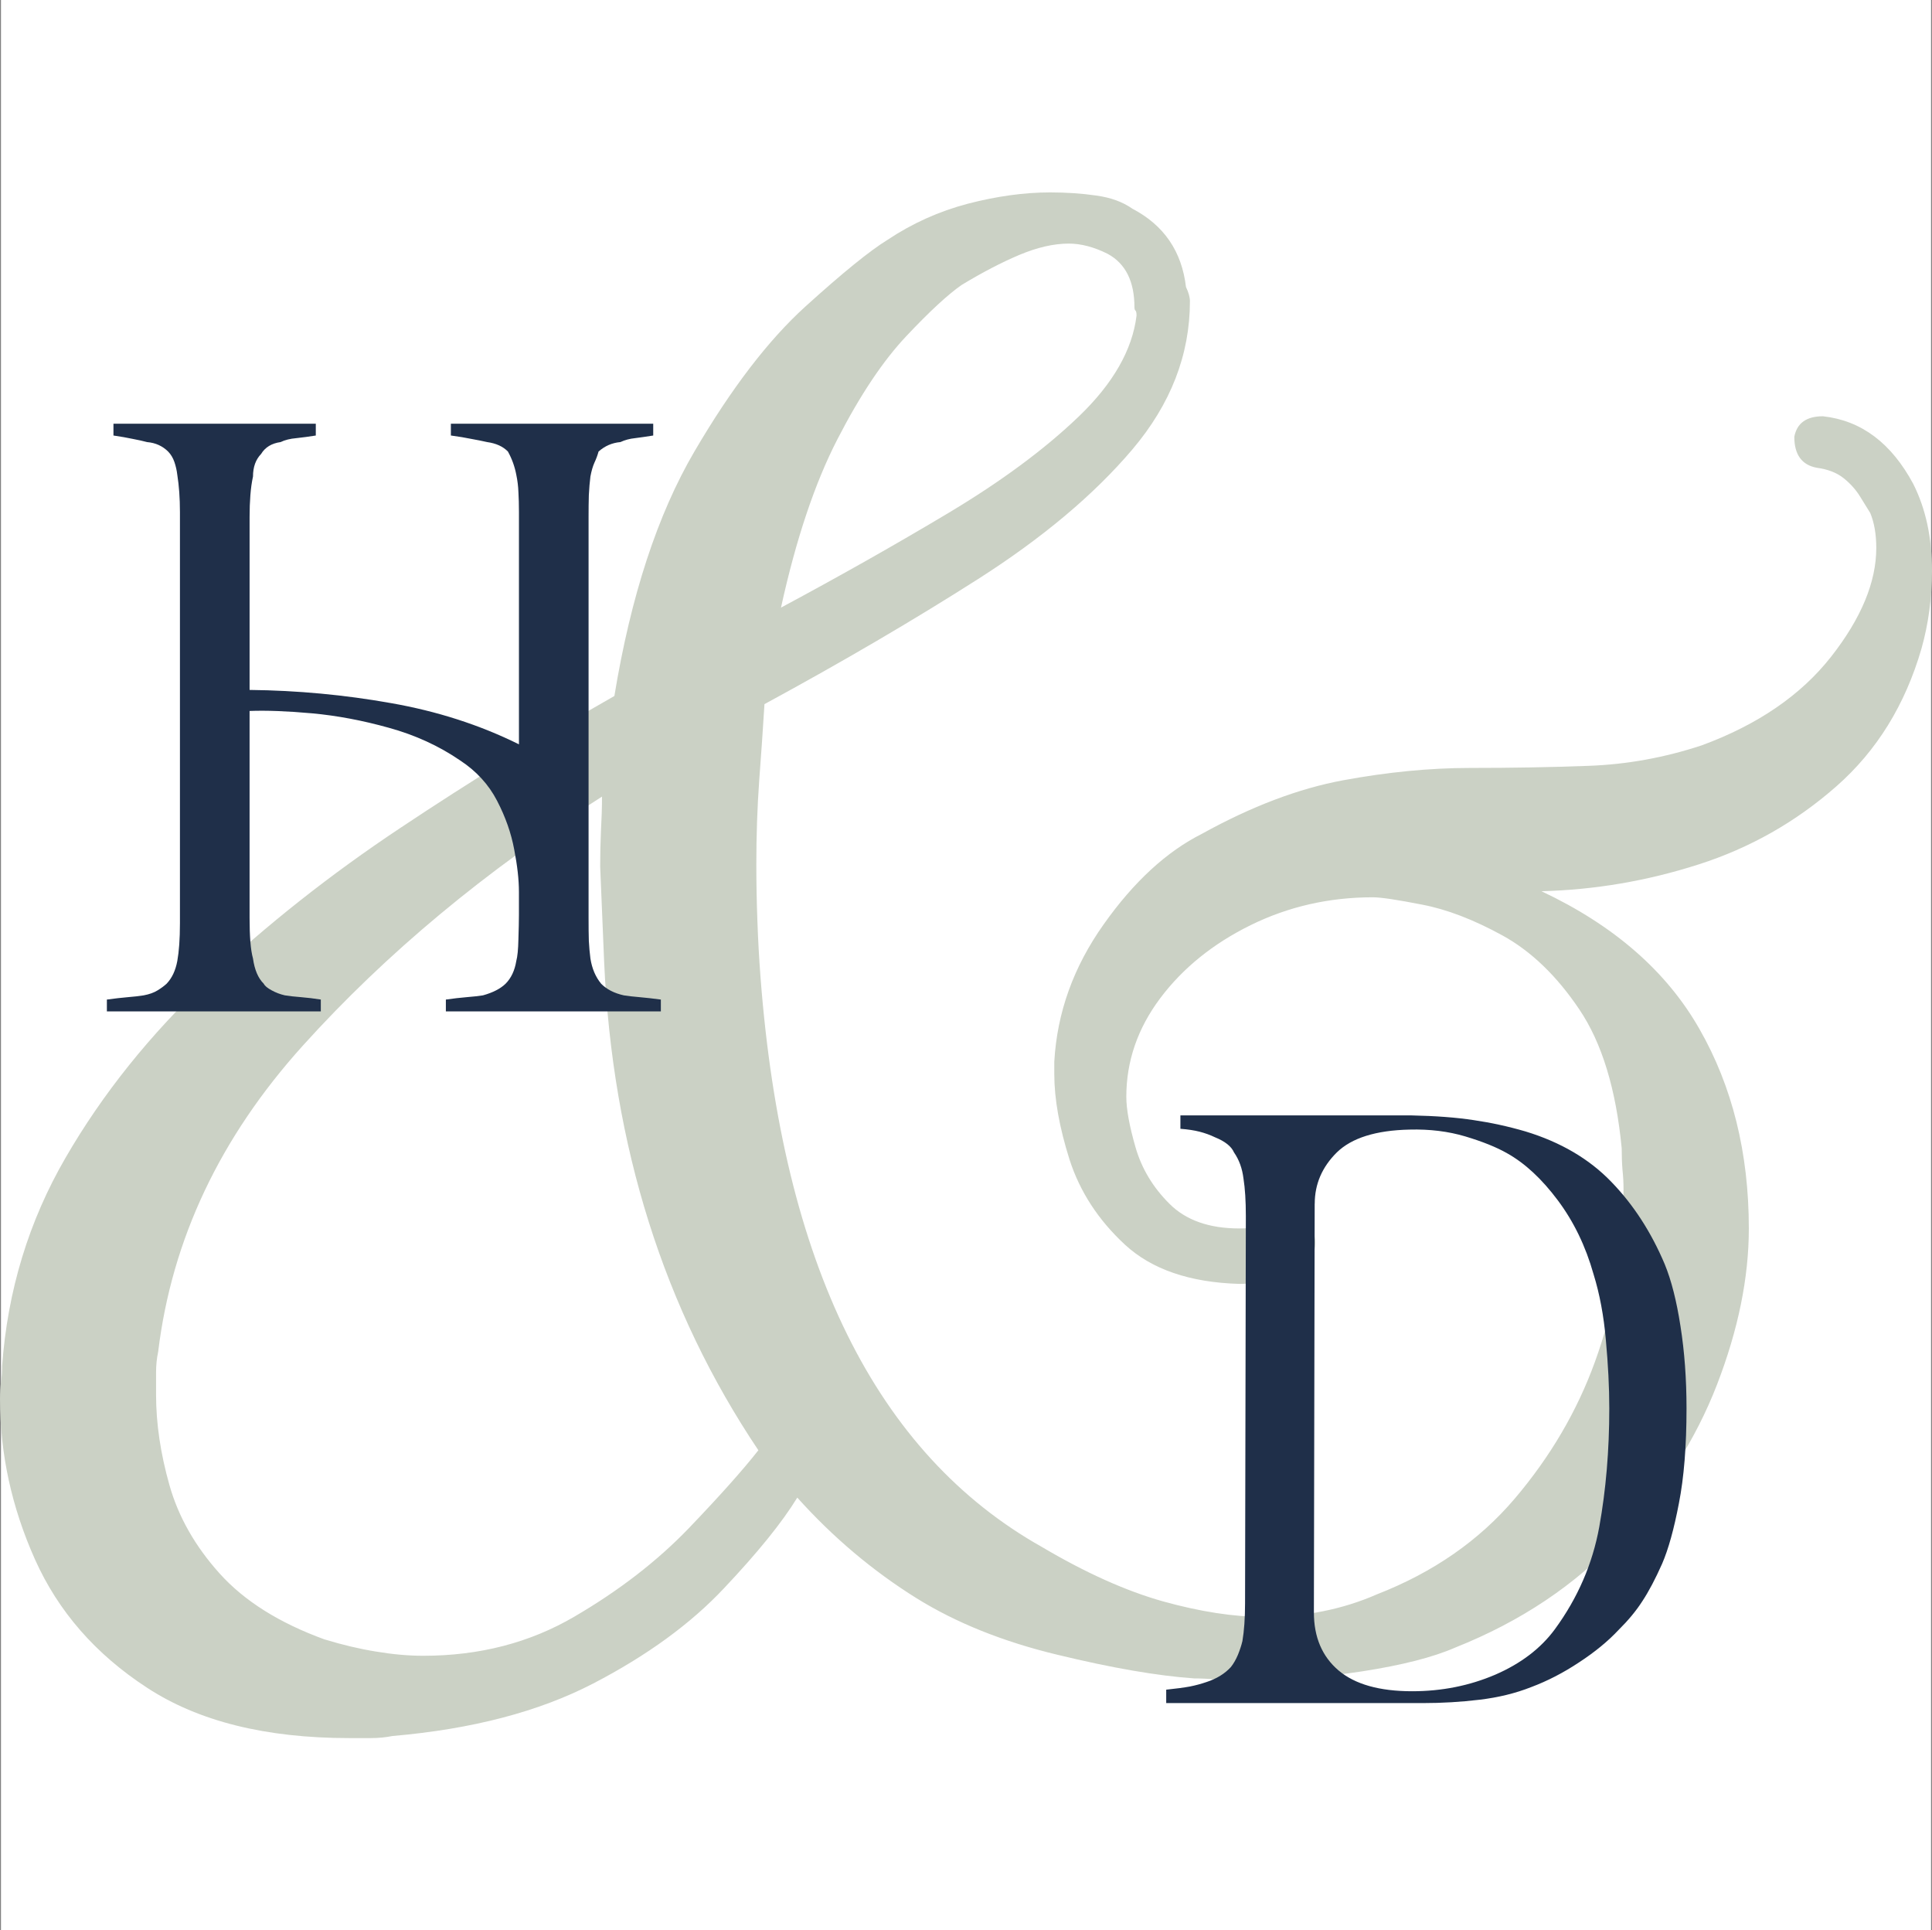 <?xml version="1.0" encoding="UTF-8" standalone="no"?>
<svg
   width="153.167"
   zoomAndPan="magnify"
   viewBox="0 0 114.875 114.759"
   height="153.013"
   preserveAspectRatio="xMidYMid"
   version="1.0"
   id="svg30"
   sodipodi:docname="logo.svg"
   xmlns:inkscape="http://www.inkscape.org/namespaces/inkscape"
   xmlns:sodipodi="http://sodipodi.sourceforge.net/DTD/sodipodi-0.dtd"
   xmlns="http://www.w3.org/2000/svg"
   xmlns:svg="http://www.w3.org/2000/svg">
  <rect x="0" y="0" width="114.875" height="114.759" fill="#808080" stroke="none"/>
  <sodipodi:namedview
     id="namedview16"
     pagecolor="#505050"
     bordercolor="#eeeeee"
     borderopacity="1"
     inkscape:showpageshadow="0"
     inkscape:pageopacity="0"
     inkscape:pagecheckerboard="0"
     inkscape:deskcolor="#505050"
     showgrid="false" />
  <defs
     id="defs4" />
  <rect
     style="fill:#ffffff;fill-opacity:1;stroke:#ffffff;stroke-width:0;stroke-dasharray:none;stroke-opacity:1"
     id="rect853"
     width="114.76"
     height="114.759"
     x="0.058"
     y="4.3414687e-07"
     inkscape:export-filename="icon.svg"
     inkscape:export-xdpi="96"
     inkscape:export-ydpi="96" />
  <g
     fill="#cbd1c5"
     fill-opacity="1"
     id="g12"
     transform="translate(-79.13,-72.848)">
    <g
       transform="translate(83.77,164.688)"
       id="g10">
      <g
         id="g8">
        <path
           d="m 109.125,-63.062 c 0.738,1.469 1.109,3.184 1.109,5.141 0,1.625 -0.211,3.172 -0.625,4.641 -0.969,3.344 -2.656,6.074 -5.062,8.188 -2.406,2.117 -5.137,3.664 -8.188,4.641 -3.055,0.98 -6.168,1.512 -9.344,1.594 4.312,2.031 7.441,4.762 9.391,8.188 1.957,3.418 2.938,7.371 2.938,11.859 0,2.93 -0.633,6.023 -1.891,9.281 -1.262,3.262 -3.199,6.297 -5.812,9.109 -2.605,2.801 -5.859,4.977 -9.766,6.531 -1.305,0.57 -3.137,1.039 -5.5,1.406 -2.367,0.363 -4.852,0.547 -7.453,0.547 -0.406,0 -0.836,-0.023 -1.281,-0.062 -0.449,-0.043 -0.875,-0.062 -1.281,-0.062 -2.199,-0.156 -4.906,-0.625 -8.125,-1.406 -3.219,-0.773 -6.012,-1.891 -8.375,-3.359 -2.605,-1.625 -4.969,-3.617 -7.094,-5.984 -0.898,1.469 -2.344,3.258 -4.344,5.375 -1.992,2.125 -4.594,4.02 -7.812,5.688 -3.219,1.664 -7.188,2.703 -11.906,3.109 -0.406,0.082 -0.84,0.125 -1.297,0.125 -0.449,0 -0.875,0 -1.281,0 -4.969,0 -8.98,-1 -12.031,-3 -3.055,-1.992 -5.27,-4.531 -6.656,-7.625 -1.383,-3.094 -2.078,-6.27 -2.078,-9.531 0,-0.406 0.023,-0.75 0.062,-1.031 0.043,-0.289 0.062,-0.598 0.062,-0.922 0.324,-4.488 1.586,-8.625 3.781,-12.406 2.195,-3.789 5.023,-7.316 8.484,-10.578 3.469,-3.258 7.281,-6.27 11.438,-9.031 4.156,-2.77 8.391,-5.379 12.703,-7.828 0.977,-5.945 2.566,-10.797 4.766,-14.547 2.195,-3.75 4.395,-6.617 6.594,-8.609 2.207,-2 3.836,-3.32 4.891,-3.969 1.469,-0.977 3.055,-1.691 4.766,-2.141 1.719,-0.445 3.348,-0.672 4.891,-0.672 0.977,0 1.895,0.062 2.75,0.188 0.852,0.117 1.566,0.375 2.141,0.781 1.875,0.98 2.938,2.531 3.188,4.656 0.156,0.324 0.234,0.605 0.234,0.844 0,3.18 -1.141,6.117 -3.422,8.812 -2.281,2.688 -5.34,5.258 -9.172,7.703 -3.824,2.438 -8.059,4.918 -12.703,7.438 -0.086,1.387 -0.188,2.898 -0.312,4.531 -0.117,1.625 -0.172,3.293 -0.172,5 0,1.062 0.02,2.168 0.062,3.312 0.039,1.137 0.102,2.273 0.188,3.406 1.301,17.031 6.879,28.32 16.734,33.859 2.602,1.539 5.004,2.617 7.203,3.234 2.207,0.613 4.207,0.922 6,0.922 2.438,0 4.676,-0.449 6.719,-1.344 3.344,-1.305 6.07,-3.195 8.188,-5.688 2.113,-2.488 3.703,-5.195 4.766,-8.125 1.062,-2.938 1.594,-5.707 1.594,-8.312 0,-0.238 0.016,-0.539 0.047,-0.906 0.039,-0.375 0.062,-0.723 0.062,-1.047 0,-0.406 -0.023,-0.789 -0.062,-1.156 -0.031,-0.375 -0.047,-0.801 -0.047,-1.281 -0.336,-3.508 -1.172,-6.258 -2.516,-8.25 -1.344,-2 -2.871,-3.469 -4.578,-4.406 -1.711,-0.938 -3.297,-1.547 -4.766,-1.828 -1.469,-0.289 -2.449,-0.438 -2.938,-0.438 -2.605,0 -5.027,0.555 -7.266,1.656 -2.242,1.105 -4.031,2.555 -5.375,4.344 -1.344,1.793 -2.016,3.746 -2.016,5.859 0,0.73 0.18,1.73 0.547,3 0.363,1.262 1.035,2.383 2.016,3.359 0.977,0.98 2.363,1.469 4.156,1.469 0.812,0 1.582,-0.125 2.312,-0.375 0.332,-0.164 0.578,-0.25 0.734,-0.25 0.656,0 1.102,0.289 1.344,0.859 0.082,0.168 0.125,0.371 0.125,0.609 0,0.656 -0.289,1.148 -0.859,1.469 -1.137,0.656 -2.355,0.984 -3.656,0.984 C 66.109,-15.598 63.844,-16.375 62.25,-17.844 60.664,-19.312 59.566,-21 58.953,-22.906 c -0.605,-1.914 -0.906,-3.609 -0.906,-5.078 v -0.734 c 0.164,-2.926 1.145,-5.648 2.938,-8.172 1.789,-2.531 3.742,-4.328 5.859,-5.391 2.938,-1.625 5.727,-2.68 8.375,-3.172 2.645,-0.488 5.164,-0.734 7.562,-0.734 2.406,0 4.75,-0.039 7.031,-0.125 2.281,-0.082 4.523,-0.488 6.734,-1.219 3.332,-1.227 5.895,-2.984 7.688,-5.266 1.789,-2.281 2.688,-4.438 2.688,-6.469 0,-0.812 -0.121,-1.504 -0.359,-2.078 l -0.609,-0.984 c -0.25,-0.406 -0.578,-0.77 -0.984,-1.094 -0.406,-0.32 -0.934,-0.523 -1.578,-0.609 -0.898,-0.164 -1.344,-0.781 -1.344,-1.844 0.156,-0.812 0.723,-1.219 1.703,-1.219 2.281,0.25 4.07,1.594 5.375,4.031 z M 52.547,-74.906 c -0.812,0.562 -1.914,1.578 -3.297,3.047 -1.387,1.469 -2.75,3.512 -4.094,6.125 -1.344,2.605 -2.465,5.945 -3.359,10.016 3.5,-1.875 6.816,-3.75 9.953,-5.625 3.133,-1.875 5.719,-3.785 7.75,-5.734 2.039,-1.957 3.188,-3.957 3.438,-6 0,-0.164 -0.023,-0.266 -0.062,-0.297 -0.043,-0.039 -0.062,-0.102 -0.062,-0.188 0,-1.551 -0.531,-2.613 -1.594,-3.188 -0.812,-0.406 -1.586,-0.609 -2.312,-0.609 -0.898,0 -1.875,0.227 -2.938,0.672 -1.062,0.449 -2.203,1.043 -3.422,1.781 z M 14.672,5.625 c 1.051,0.32 2.066,0.562 3.047,0.719 0.977,0.164 1.914,0.25 2.812,0.25 3.344,0 6.336,-0.777 8.984,-2.328 2.645,-1.543 4.906,-3.289 6.781,-5.234 1.875,-1.957 3.258,-3.508 4.156,-4.656 -5.625,-8.383 -8.684,-18.078 -9.172,-29.078 l -0.234,-5.625 c 0,-0.727 0.016,-1.438 0.047,-2.125 0.039,-0.695 0.062,-1.375 0.062,-2.031 -6.918,4.398 -12.844,9.328 -17.781,14.797 -4.93,5.461 -7.797,11.527 -8.609,18.203 -0.086,0.406 -0.125,0.812 -0.125,1.219 0,0.406 0,0.855 0,1.344 0,1.711 0.266,3.5 0.797,5.375 0.531,1.875 1.523,3.625 2.984,5.25 1.469,1.633 3.551,2.941 6.25,3.922 z m 0,0"
           id="path6" />
      </g>
    </g>
  </g>
  <g
     fill="#1f2f49"
     fill-opacity="1"
     id="g20"
     transform="translate(-79.13,-72.848)">
    <g
       transform="translate(83.485,132.974)"
       id="g18">
      <g
         id="g16">
        <path
           d="m 30.641,-29.391 v 23.844 c 0,0.543 0.004,0.996 0.016,1.359 0.02,0.367 0.051,0.715 0.094,1.047 0.094,0.594 0.305,1.094 0.641,1.5 0.332,0.336 0.781,0.562 1.344,0.688 0.27,0.043 0.586,0.078 0.953,0.109 0.363,0.031 0.781,0.078 1.25,0.141 V 0 H 22.156 V -0.703 C 22.594,-0.766 23,-0.812 23.375,-0.844 c 0.383,-0.031 0.711,-0.066 0.984,-0.109 0.594,-0.164 1.039,-0.395 1.344,-0.688 C 26.035,-1.973 26.25,-2.426 26.344,-3 c 0.07,-0.258 0.113,-0.688 0.125,-1.281 C 26.488,-4.883 26.5,-5.367 26.5,-5.734 c 0,-0.195 0,-0.656 0,-1.375 0,-0.719 -0.094,-1.555 -0.281,-2.516 -0.18,-0.969 -0.516,-1.93 -1.016,-2.891 -0.5,-0.969 -1.234,-1.77 -2.203,-2.406 -1.262,-0.863 -2.672,-1.508 -4.234,-1.938 -1.562,-0.438 -3.086,-0.723 -4.562,-0.859 -1.48,-0.133 -2.719,-0.18 -3.719,-0.141 v 12.312 c 0,0.543 0.016,1.012 0.047,1.406 0.031,0.398 0.082,0.73 0.156,1 0.094,0.668 0.305,1.168 0.641,1.5 0.062,0.125 0.219,0.258 0.469,0.391 0.25,0.137 0.508,0.234 0.781,0.297 0.258,0.043 0.582,0.078 0.969,0.109 0.383,0.031 0.773,0.078 1.172,0.141 V 0 H 2 V -0.703 C 2.457,-0.766 2.867,-0.812 3.234,-0.844 3.609,-0.875 3.926,-0.91 4.188,-0.953 4.52,-1.016 4.797,-1.113 5.016,-1.25 5.234,-1.383 5.41,-1.516 5.547,-1.641 5.867,-1.973 6.082,-2.426 6.188,-3 6.289,-3.562 6.344,-4.305 6.344,-5.234 V -29.688 c 0,-0.832 -0.055,-1.566 -0.156,-2.203 -0.031,-0.27 -0.09,-0.523 -0.172,-0.766 -0.086,-0.25 -0.211,-0.457 -0.375,-0.625 -0.336,-0.332 -0.75,-0.52 -1.25,-0.562 -0.23,-0.062 -0.512,-0.125 -0.844,-0.188 -0.336,-0.07 -0.719,-0.141 -1.156,-0.203 V -34.938 h 12.031 v 0.703 c -0.398,0.062 -0.781,0.117 -1.156,0.156 -0.367,0.031 -0.68,0.109 -0.938,0.234 -0.531,0.074 -0.918,0.309 -1.156,0.703 -0.324,0.336 -0.484,0.781 -0.484,1.344 -0.074,0.336 -0.125,0.703 -0.156,1.109 -0.031,0.398 -0.047,0.828 -0.047,1.297 v 10.281 c 2.852,0.031 5.648,0.293 8.391,0.781 2.75,0.48 5.289,1.297 7.625,2.453 v -13.812 c 0,-0.438 -0.012,-0.828 -0.031,-1.172 -0.012,-0.352 -0.055,-0.695 -0.125,-1.031 -0.094,-0.5 -0.262,-0.961 -0.5,-1.391 -0.293,-0.301 -0.703,-0.488 -1.234,-0.562 -0.273,-0.062 -0.586,-0.125 -0.938,-0.188 -0.344,-0.07 -0.75,-0.141 -1.219,-0.203 V -34.938 h 12.031 v 0.703 c -0.398,0.062 -0.758,0.117 -1.078,0.156 -0.312,0.031 -0.605,0.109 -0.875,0.234 -0.492,0.043 -0.922,0.23 -1.297,0.562 -0.062,0.23 -0.148,0.453 -0.25,0.672 -0.094,0.211 -0.172,0.48 -0.234,0.812 -0.043,0.336 -0.074,0.703 -0.094,1.109 -0.012,0.398 -0.016,0.828 -0.016,1.297 z m 0,0"
           id="path14" />
      </g>
    </g>
  </g>
  <g
     fill="#1f2f49"
     fill-opacity="1"
     id="g28"
     transform="translate(-79.13,-72.848)">
    <g
       transform="translate(146.472,174.095)"
       id="g26">
      <g
         id="g24">
        <path
           d="M 17.266,0 H 2 v -0.797 c 0.594,-0.062 1.062,-0.125 1.406,-0.188 C 3.758,-1.055 4.086,-1.145 4.391,-1.25 4.992,-1.445 5.477,-1.742 5.844,-2.141 6.008,-2.348 6.148,-2.594 6.266,-2.875 6.379,-3.156 6.469,-3.426 6.531,-3.688 6.633,-4.289 6.688,-5.039 6.688,-5.938 l 0.047,-23.016 c 0,-0.895 -0.047,-1.641 -0.141,-2.234 -0.074,-0.602 -0.262,-1.117 -0.562,-1.547 C 5.875,-33.098 5.492,-33.398 4.891,-33.641 4.617,-33.773 4.316,-33.883 3.984,-33.969 3.66,-34.051 3.281,-34.109 2.844,-34.141 V -34.938 H 16.562 c 1.469,0.031 2.707,0.125 3.719,0.281 1.02,0.148 2.047,0.371 3.078,0.672 2.094,0.637 3.797,1.637 5.109,3 1.312,1.355 2.367,2.984 3.172,4.891 0.395,0.961 0.707,2.188 0.938,3.688 0.238,1.5 0.359,3.133 0.359,4.891 0,2.23 -0.152,4.109 -0.453,5.641 -0.293,1.531 -0.625,2.73 -1,3.594 -0.398,0.898 -0.789,1.637 -1.172,2.219 -0.375,0.586 -0.852,1.156 -1.422,1.719 -0.625,0.668 -1.406,1.309 -2.344,1.922 -0.93,0.617 -1.875,1.105 -2.844,1.469 -0.93,0.367 -1.949,0.617 -3.062,0.75 C 19.523,-0.066 18.398,0 17.266,0 Z m -6.438,-29.688 -0.047,24.297 c 0,1.469 0.488,2.621 1.469,3.453 0.977,0.824 2.438,1.234 4.375,1.234 1.758,0 3.406,-0.328 4.938,-0.984 1.531,-0.664 2.711,-1.566 3.547,-2.703 1.363,-1.863 2.242,-3.895 2.641,-6.094 0.395,-2.195 0.594,-4.539 0.594,-7.031 0,-1.258 -0.07,-2.613 -0.203,-4.062 -0.125,-1.445 -0.371,-2.754 -0.734,-3.922 -0.469,-1.664 -1.18,-3.129 -2.125,-4.391 -0.949,-1.27 -1.953,-2.203 -3.016,-2.797 -0.637,-0.363 -1.465,-0.695 -2.484,-1 -1.012,-0.301 -2.117,-0.438 -3.312,-0.406 -2,0.043 -3.445,0.496 -4.328,1.359 -0.875,0.867 -1.312,1.883 -1.312,3.047 z m 0,0"
           id="path22" />
      </g>
    </g>
  </g>
</svg>
